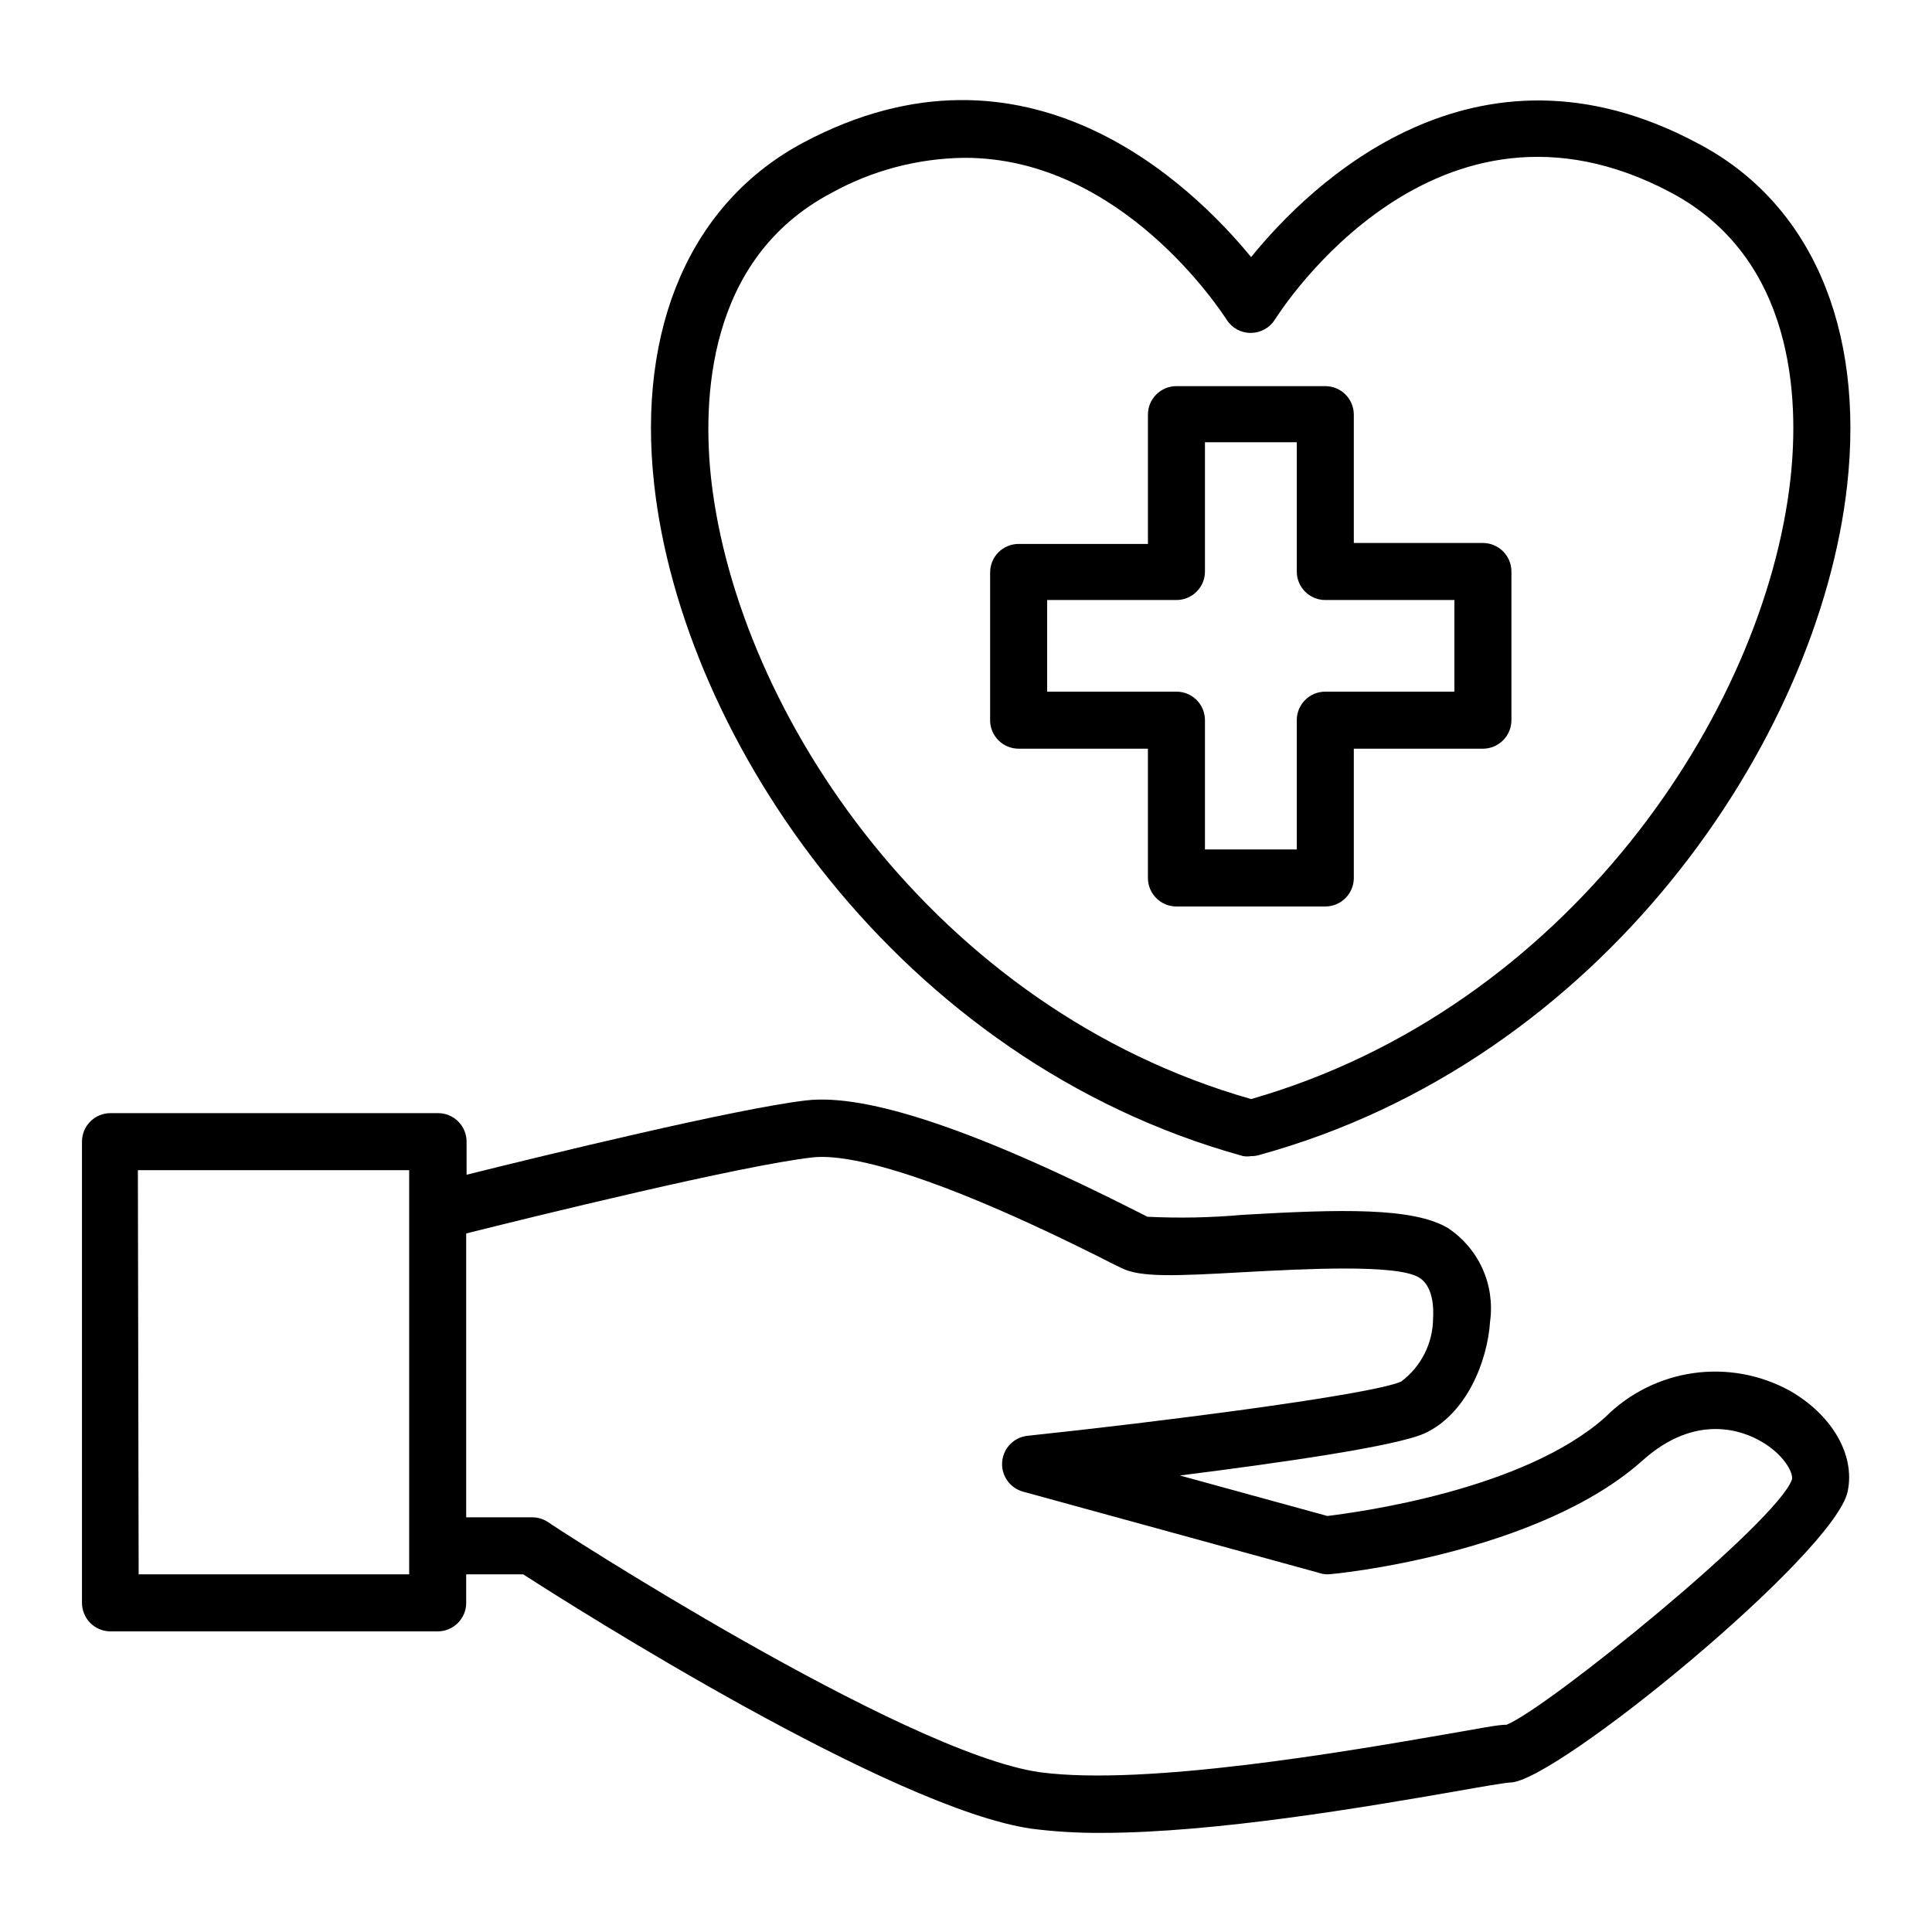 <?xml version="1.0" encoding="UTF-8"?>
<!-- Uploaded to: SVG Repo, www.svgrepo.com, Generator: SVG Repo Mixer Tools -->
<svg fill="#000000" width="800px" height="800px" version="1.1" viewBox="144 144 512 512" xmlns="http://www.w3.org/2000/svg">
 <g>
  <path d="m618.3 512.55c-7.809-4.281-16.793-5.914-25.605-4.652-8.812 1.262-16.977 5.352-23.266 11.652-21.664 19.348-65.496 25.191-73.656 26.199l-39.098-10.73c26.398-3.324 57.082-7.707 64.789-11.133 11.035-5.039 16.727-18.895 17.434-29.773v-0.004c0.641-4.738-0.062-9.559-2.031-13.914-1.969-4.356-5.125-8.07-9.102-10.723-9.27-5.543-28.414-5.039-54.512-3.527-8.375 0.75-16.793 0.918-25.191 0.504l-1.965-1.008c-43.328-21.965-72.246-31.691-88.469-29.824-18.742 2.215-68.922 14.461-89.98 19.699v-8.766c0-4.176-3.383-7.559-7.559-7.559h-86.805c-4.176 0-7.559 3.383-7.559 7.559v122.17c-0.012 2.016 0.777 3.949 2.195 5.379 1.418 1.426 3.348 2.231 5.363 2.231h86.703c4.176 0 7.559-3.383 7.559-7.559v-7.555h15.113c14.055 9.07 97.84 62.121 134.72 67.41 6.133 0.781 12.309 1.152 18.492 1.105 30.23 0 70.535-6.953 93.758-10.984 6.5-1.16 13.25-2.316 14.609-2.367 11.891 0 86.152-60.859 89.426-77.184 2.016-9.672-4.18-20.25-15.363-26.648zm-75.02 88.52c-2.418 0-6.648 0.906-16.07 2.519-25.844 4.484-79.602 13.805-107.56 10.078-36.172-5.039-129.53-65.496-130.49-66.352v-0.004c-1.223-0.777-2.633-1.195-4.082-1.211h-17.531v-75.219c17.887-4.484 72.953-18.035 91.742-20.152 7.356-0.855 27.406 1.664 79.855 28.312l2.066 1.008c5.039 2.519 14.156 2.117 32.898 1.059 15.113-0.805 39.902-2.168 45.898 1.41 3.879 2.316 3.93 8.312 3.777 10.73v0.004c-0.008 6.644-3.144 12.898-8.465 16.879-8.16 3.574-64.941 10.781-98.898 14.355-3.637 0.336-6.512 3.223-6.832 6.859-0.324 3.641 2.004 6.984 5.523 7.953l78.039 21.414c0.824 0.301 1.691 0.473 2.57 0.504 2.266 0 56.125-5.543 83.633-30.23 14.156-12.645 26.602-7.758 31.285-5.039 5.945 3.375 8.613 8.211 8.262 10.078-3.625 10.984-64.438 60.457-75.621 65.043zm-362.74-146.96h71.895v107.11h-71.691z"/>
  <path d="m473.45 450.38c0.703 0.113 1.414 0.113 2.117 0 0.664 0.016 1.324-0.07 1.965-0.25 91.238-24.941 148.47-109.98 155.98-177.49 4.684-41.969-9.773-75.117-39.648-90.688-59.102-31.59-102.68 10.883-118.3 30.18-15.871-19.297-59.449-61.77-118.5-30.43-29.875 15.82-44.336 48.969-39.699 90.688 7.504 67.758 64.789 152.8 156.08 177.99zm-4.383-221.68c1.371 2.211 3.797 3.547 6.398 3.527 2.594-0.008 5.008-1.336 6.398-3.527 1.715-2.719 42.723-66.703 104.89-33.703 33 17.48 34.059 55.066 31.738 75.926-6.902 62.117-59.297 140.36-142.93 164.34-83.734-23.832-136.03-102.07-143.08-164.14-2.316-20.859-1.258-58.441 31.738-75.926 10.797-5.996 22.918-9.219 35.27-9.371 41.766-0.148 68.164 40.758 69.574 42.875z"/>
  <path d="m413.95 342.41h34.258v34.258h0.004c0 4.176 3.383 7.559 7.555 7.559h39.449c4.172 0 7.559-3.383 7.559-7.559v-34.258h34.207c4.172 0 7.559-3.383 7.559-7.559v-39.398c0-4.172-3.387-7.555-7.559-7.555h-34.207v-34.008c0-4.176-3.387-7.559-7.559-7.559h-39.449c-4.172 0-7.555 3.383-7.555 7.559v34.258h-34.262c-4.172 0-7.555 3.383-7.555 7.559v39.398c0.133 4.074 3.477 7.305 7.555 7.305zm7.559-39.398h34.258c4.176 0 7.559-3.383 7.559-7.559v-34.258h24.332v34.258c0 4.176 3.383 7.559 7.559 7.559h34.207v24.285l-34.207-0.004c-4.176 0-7.559 3.387-7.559 7.559v34.258h-24.332v-34.258c0-4.172-3.383-7.559-7.559-7.559h-34.258z"/>
 </g>
</svg>